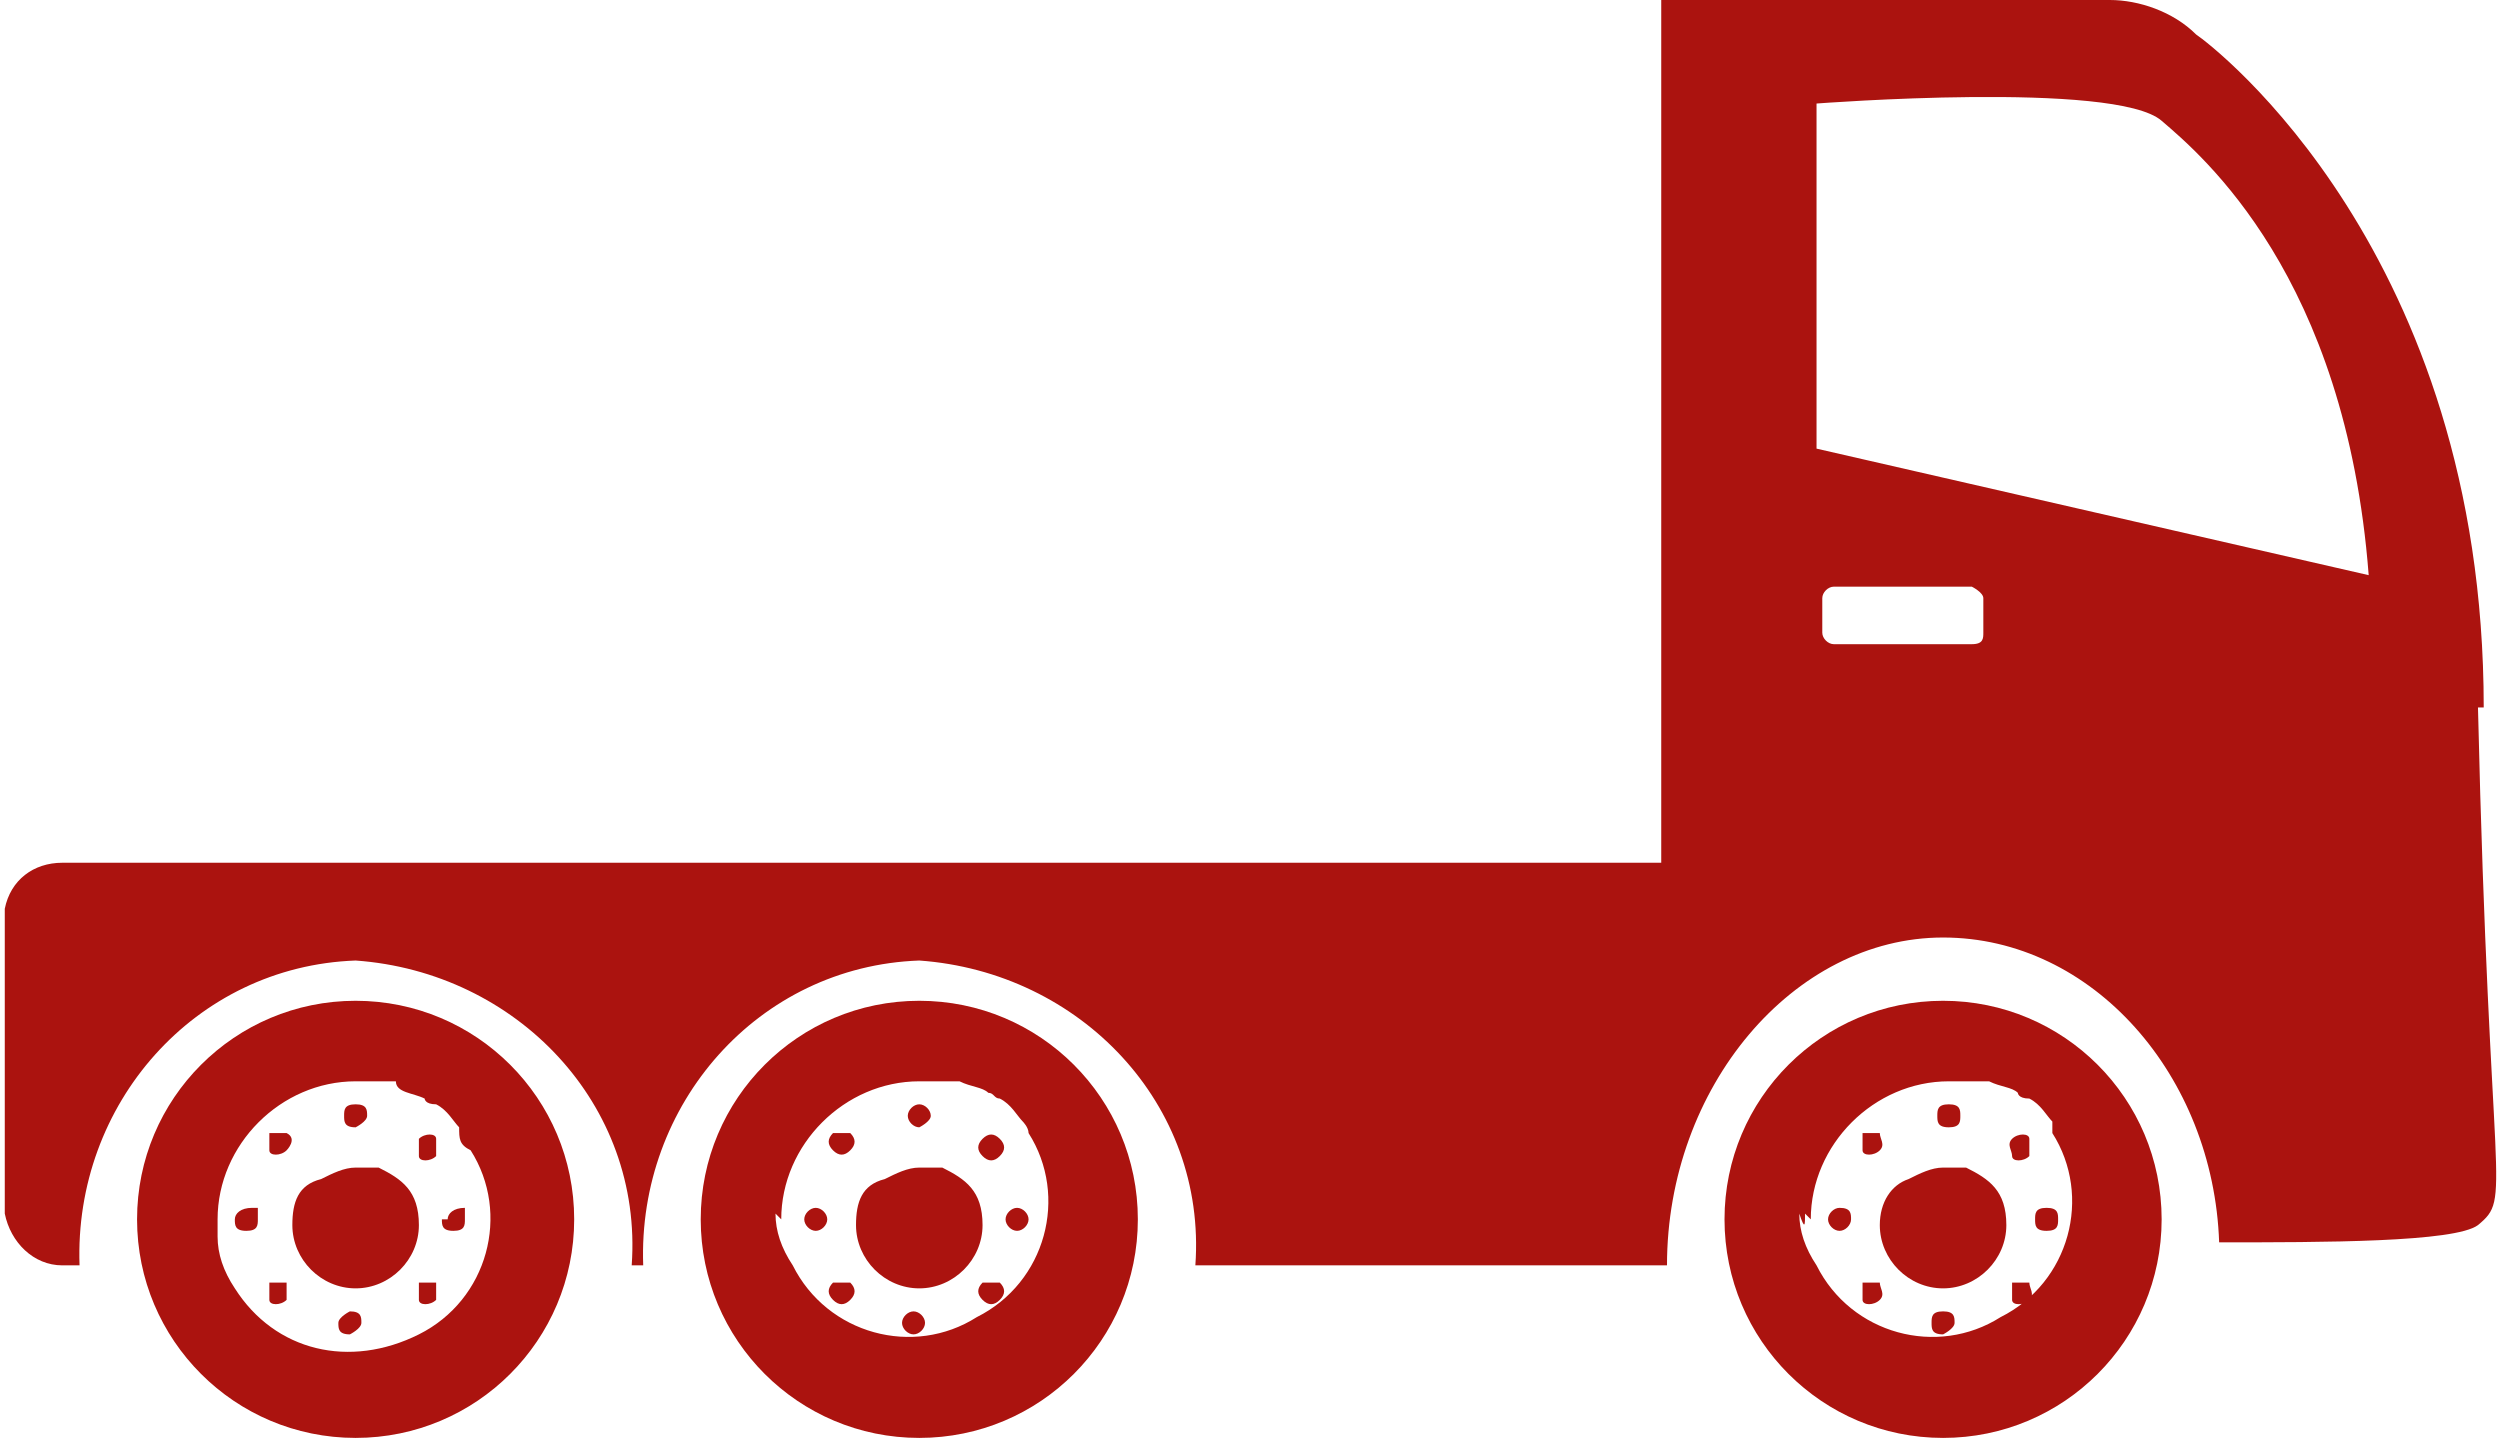 <?xml version="1.0" encoding="UTF-8"?>
<svg xmlns="http://www.w3.org/2000/svg" id="Ebene_1" width="15.3mm" height="8.8mm" version="1.1" viewBox="0 0 43.3 25">
  
  <defs>
    <style>
      .st0 {
        fill: #ab130f;
      }
    </style>
  </defs>
  <path class="st0" d="M4.3,21c-.2,0-.3.1-.3.2s0,.2.2.2.2-.1.2-.2h0c0-.1,0-.2,0-.2h0M4.6,19.7v.3c0,.1.2.1.3,0,0,0,.2-.2,0-.3h-.4M4.6,22.3v.3c0,.1.2.1.3,0v-.3h-.3M6.3,19.4c0-.1,0-.2-.2-.2s-.2.1-.2.2,0,.2.2.2h0s.2-.1.2-.2M2.3,21.2c0,2.1,1.7,3.8,3.8,3.8s3.8-1.7,3.8-3.8-1.7-3.8-3.8-3.8-3.8,1.7-3.8,3.8h0M3.7,21.2c0-1.3,1.1-2.4,2.4-2.4h.7c0,.2.3.2.5.3h0s0,.1.2.1h0c.2.1.3.3.4.4h0c0,.2,0,.3.2.4h0c.7,1.1.3,2.6-.9,3.2s-2.5.3-3.2-.8c-.2-.3-.3-.6-.3-.9h0v-.3M5,21.3c0,.6.5,1.1,1.1,1.1s1.1-.5,1.1-1.1-.3-.8-.7-1h-.4c-.2,0-.4.1-.6.2-.4.1-.5.4-.5.8M5.8,23c0,.1,0,.2.2.2h0s.2-.1.2-.2,0-.2-.2-.2h0s-.2.1-.2.2h0M7.5,20.1v-.3c0-.1-.2-.1-.3,0v.3h0c0,.1.2.1.3,0h0M7.6,21.2c0,.1,0,.2.2.2s.2-.1.2-.2c0-.1,0-.2,0-.2-.2,0-.3.1-.3.2h0M7.2,22.3v.3c0,.1.2.1.3,0v-.3h-.3"/>
  <path class="st0" d="M14.1,21c-.1,0-.2.1-.2.2s.1.2.2.2.2-.1.2-.2h0c0-.1-.1-.2-.2-.2h0M14.4,19.7c-.1.1-.1.2,0,.3.1.1.2.1.3,0s.1-.2,0-.3h-.3M14.4,22.3c-.1.1-.1.2,0,.3.1.1.2.1.3,0s.1-.2,0-.3h-.3M16.1,19.4c0-.1-.1-.2-.2-.2s-.2.1-.2.2.1.2.2.2h0s.2-.1.2-.2h0M12.1,21.2c0,2.1,1.7,3.8,3.8,3.8s3.8-1.7,3.8-3.8-1.7-3.8-3.8-3.8-3.8,1.7-3.8,3.8h0M13.5,21.2c0-1.3,1.1-2.4,2.4-2.4h.7c.2.1.4.1.5.2h0c.1,0,.1.1.2.1h0c.2.1.3.3.4.4h0c0,0,.1.1.1.2h0c.7,1.1.3,2.6-.9,3.2-1.1.7-2.6.3-3.2-.9-.2-.3-.3-.6-.3-.9h0c0,.3,0,.2,0,0M14.8,21.3c0,.6.5,1.1,1.1,1.1s1.1-.5,1.1-1.1-.3-.8-.7-1h-.4c-.2,0-.4.1-.6.2-.4.1-.5.4-.5.8M15.6,23c0,.1.1.2.2.2h0c.1,0,.2-.1.2-.2s-.1-.2-.2-.2-.2.1-.2.2M17.3,20.1c.1-.1.1-.2,0-.3-.1-.1-.2-.1-.3,0-.1.1-.1.2,0,.3h0c.1.1.2.1.3,0h0M17.4,21.2c0,.1.1.2.2.2s.2-.1.2-.2-.1-.2-.2-.2-.2.1-.2.2h0M17,22.3c-.1.1-.1.2,0,.3.1.1.2.1.3,0,.1-.1.1-.2,0-.3h-.3"/>
  <path class="st0" d="M31.9,21c-.1,0-.2.1-.2.2s.1.2.2.2.2-.1.2-.2c0-.1,0-.2-.2-.2h0M32.3,19.7v.3c0,.1.2.1.3,0s0-.2,0-.3h-.3M32.3,22.3v.3c0,.1.2.1.3,0s0-.2,0-.3h-.3M34,19.4c0-.1,0-.2-.2-.2s-.2.1-.2.2,0,.2.2.2.2-.1.2-.2M29.9,21.2c0,2.1,1.7,3.8,3.8,3.8s3.8-1.7,3.8-3.8-1.7-3.8-3.8-3.8-3.8,1.7-3.8,3.8h0M31.4,21.2c0-1.3,1.1-2.4,2.4-2.4h.7c.2.1.4.1.5.2h0s0,.1.2.1h0c.2.1.3.3.4.4h0v.2h0c.7,1.1.3,2.6-.9,3.2-1.1.7-2.6.3-3.2-.9-.2-.3-.3-.6-.3-.9h0c.1.3.1.2.1,0M32.6,21.3c0,.6.5,1.1,1.1,1.1s1.1-.5,1.1-1.1-.3-.8-.7-1h-.4c-.2,0-.4.1-.6.2-.3.1-.5.4-.5.8M33.5,23c0,.1,0,.2.2.2h0s.2-.1.2-.2,0-.2-.2-.2-.2.1-.2.2M35.2,20.1v-.3c0-.1-.2-.1-.3,0s0,.2,0,.3h0c0,.1.2.1.3,0h0M35.3,21.2c0,.1,0,.2.2.2s.2-.1.2-.2,0-.2-.2-.2-.2.1-.2.2M34.9,22.3v.3c0,.1.2.1.3,0s0-.2,0-.3h-.3"/>
  <path class="st0" d="M31.5,7.8V1.8s5.2-.4,6,.3c.7.6,3.2,2.7,3.6,7.9,0,0-9.6-2.2-9.6-2.2ZM34.4,11c0,.1,0,.2-.2.2h-2.4c-.1,0-.2-.1-.2-.2h0v-.6c0-.1.1-.2.2-.2h2.4s.2.1.2.2v.6ZM43.1,12.3c0-7.9-4.7-11.5-5-11.7C37.7.2,37.1,0,36.6,0h-7.8v15H1c-.5,0-.9.3-1,.8v5.3c.1.5.5.9,1,.9h.3c-.1-2.8,2-5.2,4.8-5.3,2.8.2,5,2.5,4.8,5.3h.2c-.1-2.8,2-5.2,4.8-5.3,2.8.2,5,2.5,4.8,5.3h8.2c0-3.1,2.2-5.7,4.8-5.7s4.7,2.4,4.8,5.3c1.8,0,4.1,0,4.5-.3.6-.5.2-.4,0-9"/>
</svg>
